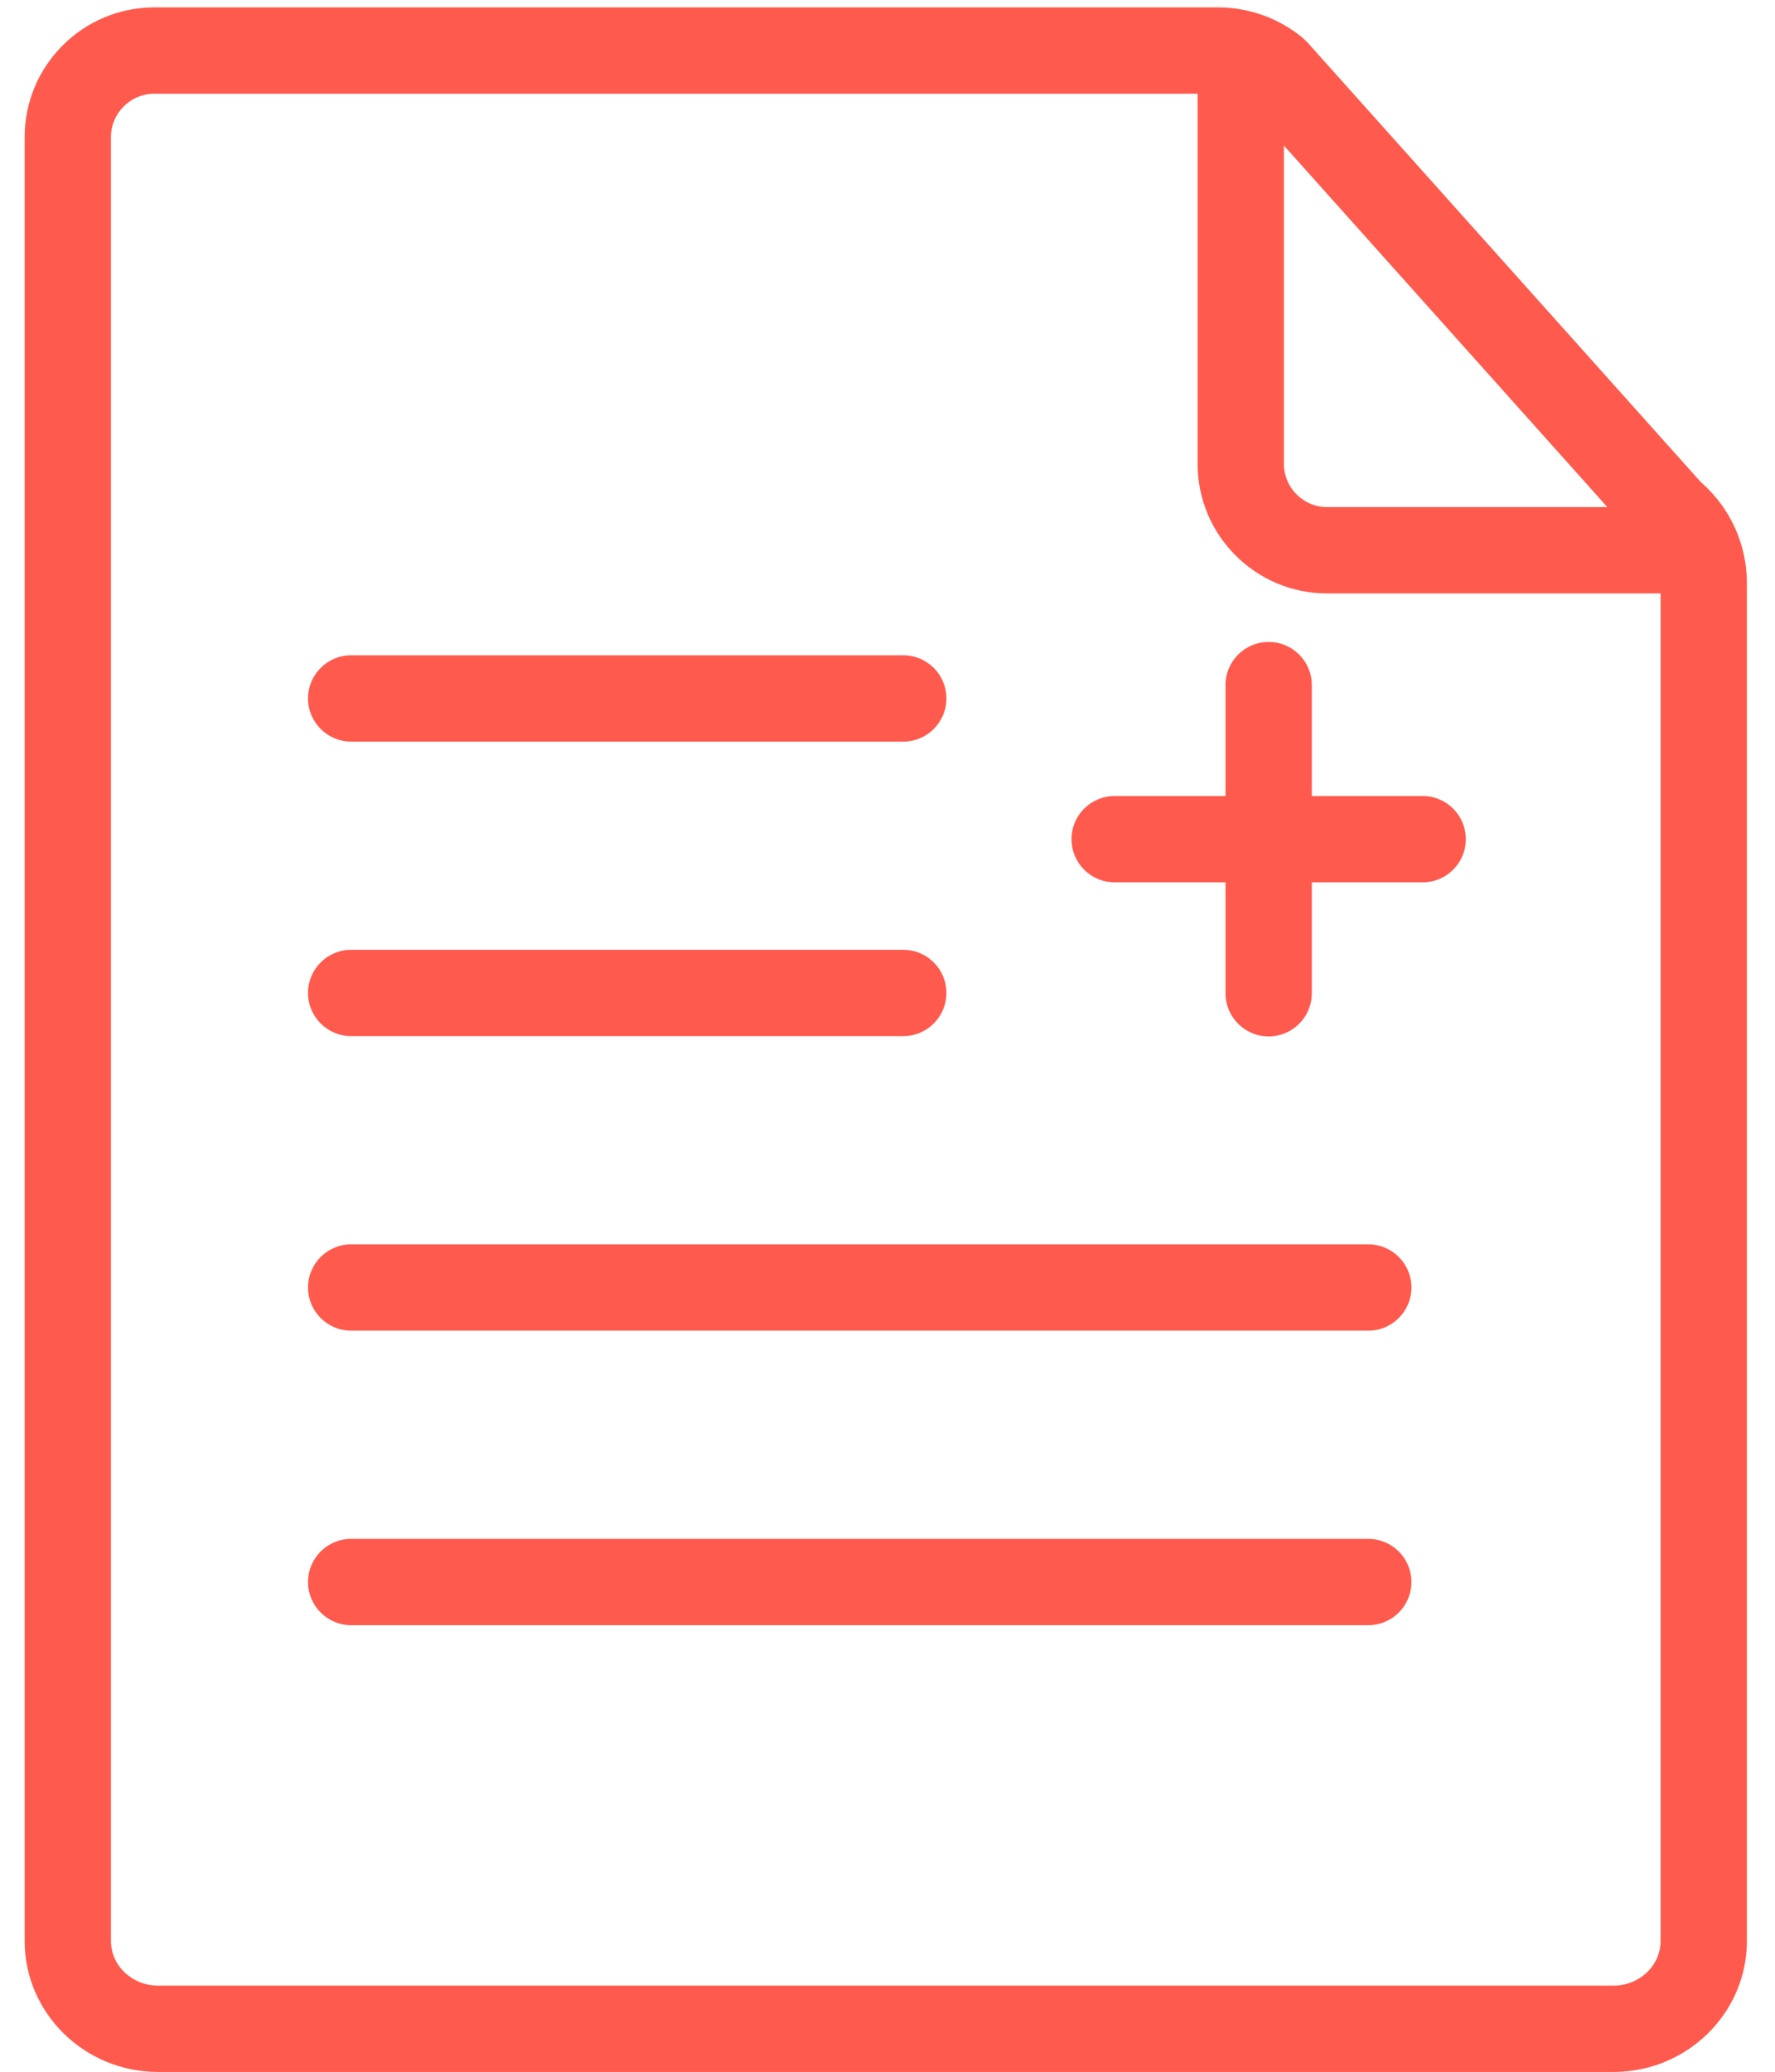 <?xml version="1.0" encoding="UTF-8" standalone="no"?>
<!DOCTYPE svg PUBLIC "-//W3C//DTD SVG 1.1//EN" "http://www.w3.org/Graphics/SVG/1.1/DTD/svg11.dtd">
<svg width="48" height="56" viewBox="0 0 500 600" version="1.1" xmlns="http://www.w3.org/2000/svg" xmlns:xlink="http://www.w3.org/1999/xlink" xml:space="preserve" xmlns:serif="http://www.serif.com/" style="fill-rule:evenodd;clip-rule:evenodd;stroke-linejoin:round;stroke-miterlimit:1.414;">
    <g transform="matrix(4.167,0,0,4.167,0,0)">
        <path d="M6,58.458L6,134.899C6,136.61 7.468,138.001 9.273,138.001L110.477,138.001C112.281,138.001 113.75,136.61 113.75,134.899L113.75,40.54C113.75,39.544 113.311,38.61 112.545,37.981L112.213,37.663L84.892,7.138C84.338,6.735 83.664,6.514 82.978,6.514L9.017,6.514C7.353,6.514 6,7.866 6,9.528L6,58.458ZM110.477,144.001L9.273,144.001C4.16,144.001 0,139.919 0,134.899L0,9.528C0,4.557 4.045,0.514 9.017,0.514L82.978,0.514C85.115,0.514 87.201,1.263 88.853,2.62L89.185,2.938L116.547,33.507C118.586,35.276 119.75,37.825 119.75,40.54L119.75,134.899C119.75,139.919 115.59,144.001 110.477,144.001Z" style="fill:#FF5A4D;fill-rule:nonzero;"/>
        <path d="M61.091,51.542L22.703,51.542C21.047,51.542 19.703,50.198 19.703,48.542C19.703,46.886 21.047,45.542 22.703,45.542L61.091,45.542C62.748,45.542 64.091,46.886 64.091,48.542C64.091,50.198 62.748,51.542 61.091,51.542Z" style="fill:#FF5A4D;fill-rule:nonzero;"/>
        <path d="M61.091,72.011L22.703,72.011C21.047,72.011 19.703,70.667 19.703,69.011C19.703,67.354 21.047,66.011 22.703,66.011L61.091,66.011C62.748,66.011 64.091,67.354 64.091,69.011C64.091,70.667 62.748,72.011 61.091,72.011Z" style="fill:#FF5A4D;fill-rule:nonzero;"/>
        <path d="M116.289,41.243L90.558,41.243C85.595,41.243 81.558,37.206 81.558,32.243L81.558,5.286L87.558,5.286L87.558,32.243C87.558,33.897 88.904,35.243 90.558,35.243L116.289,35.243L116.289,41.243Z" style="fill:#FF5A4D;fill-rule:nonzero;"/>
        <path d="M97.207,61.323L75.789,61.323C74.132,61.323 72.789,59.979 72.789,58.323C72.789,56.667 74.132,55.323 75.789,55.323L97.207,55.323C98.863,55.323 100.207,56.667 100.207,58.323C100.207,59.979 98.863,61.323 97.207,61.323Z" style="fill:#FF5A4D;fill-rule:nonzero;"/>
        <path d="M86.498,72.032C84.841,72.032 83.498,70.688 83.498,69.032L83.498,47.616C83.498,45.96 84.841,44.616 86.498,44.616C88.154,44.616 89.498,45.96 89.498,47.616L89.498,69.032C89.498,70.688 88.154,72.032 86.498,72.032Z" style="fill:#FF5A4D;fill-rule:nonzero;"/>
        <path d="M93.425,92.482L22.703,92.482C21.047,92.482 19.703,91.138 19.703,89.482C19.703,87.825 21.047,86.482 22.703,86.482L93.425,86.482C95.082,86.482 96.425,87.825 96.425,89.482C96.425,91.138 95.082,92.482 93.425,92.482Z" style="fill:#FF5A4D;fill-rule:nonzero;"/>
        <path d="M93.425,112.952L22.703,112.952C21.047,112.952 19.703,111.608 19.703,109.952C19.703,108.296 21.047,106.952 22.703,106.952L93.425,106.952C95.082,106.952 96.425,108.296 96.425,109.952C96.425,111.608 95.082,112.952 93.425,112.952Z" style="fill:#FF5A4D;fill-rule:nonzero;"/>
    </g>
</svg>
